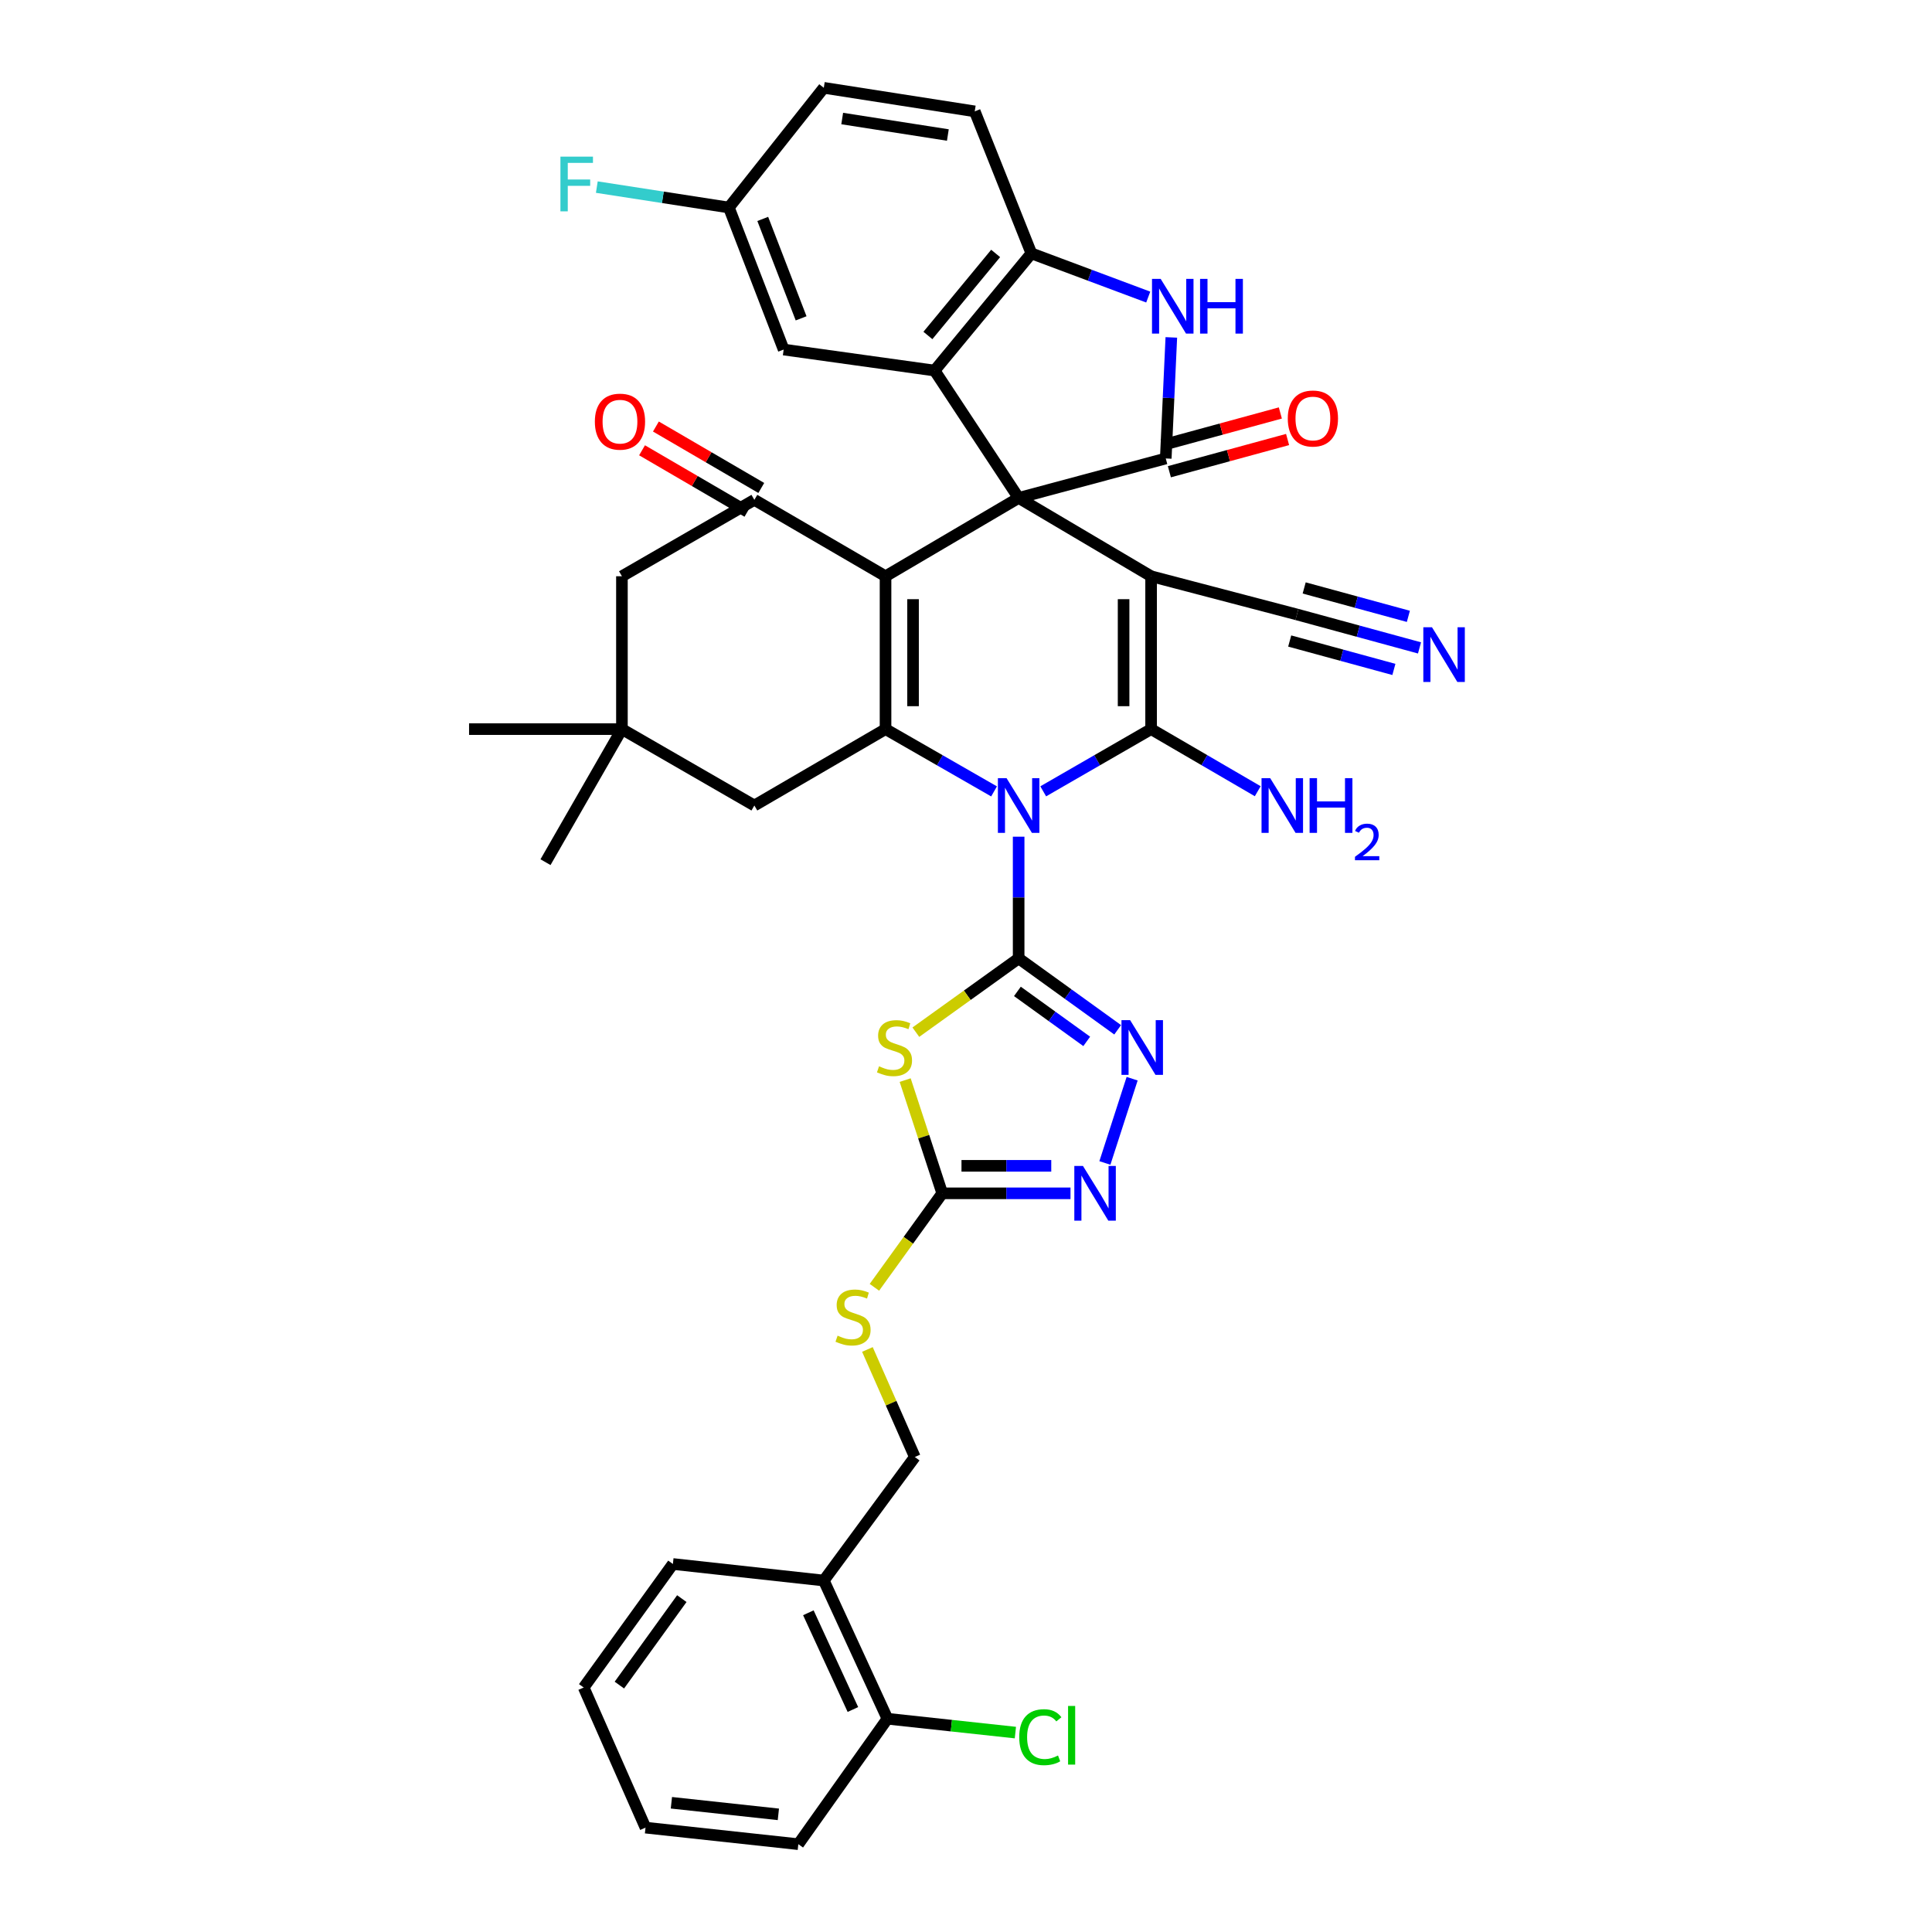 <?xml version='1.0' encoding='iso-8859-1'?>
<svg version='1.1' baseProfile='full'
              xmlns='http://www.w3.org/2000/svg'
                      xmlns:rdkit='http://www.rdkit.org/xml'
                      xmlns:xlink='http://www.w3.org/1999/xlink'
                  xml:space='preserve'
width='1000px' height='1000px' viewBox='0 0 1000 1000'>
<!-- END OF HEADER -->
<rect style='opacity:1.0;fill:#FFFFFF;stroke:none' width='1000' height='1000' x='0' y='0'> </rect>
<path class='bond-2' d='M 539.967,409.596 L 567.888,393.493' style='fill:none;fill-rule:evenodd;stroke:#0000FF;stroke-width:6px;stroke-linecap:butt;stroke-linejoin:miter;stroke-opacity:1' />
<path class='bond-2' d='M 567.888,393.493 L 595.81,377.39' style='fill:none;fill-rule:evenodd;stroke:#000000;stroke-width:6px;stroke-linecap:butt;stroke-linejoin:miter;stroke-opacity:1' />
<path class='bond-4' d='M 527.248,433.069 L 527.248,464.561' style='fill:none;fill-rule:evenodd;stroke:#0000FF;stroke-width:6px;stroke-linecap:butt;stroke-linejoin:miter;stroke-opacity:1' />
<path class='bond-4' d='M 527.248,464.561 L 527.248,496.053' style='fill:none;fill-rule:evenodd;stroke:#000000;stroke-width:6px;stroke-linecap:butt;stroke-linejoin:miter;stroke-opacity:1' />
<path class='bond-5' d='M 514.522,409.627 L 486.438,393.509' style='fill:none;fill-rule:evenodd;stroke:#0000FF;stroke-width:6px;stroke-linecap:butt;stroke-linejoin:miter;stroke-opacity:1' />
<path class='bond-5' d='M 486.438,393.509 L 458.353,377.39' style='fill:none;fill-rule:evenodd;stroke:#000000;stroke-width:6px;stroke-linecap:butt;stroke-linejoin:miter;stroke-opacity:1' />
<path class='bond-0' d='M 527.248,257.73 L 458.353,298.268' style='fill:none;fill-rule:evenodd;stroke:#000000;stroke-width:6px;stroke-linecap:butt;stroke-linejoin:miter;stroke-opacity:1' />
<path class='bond-6' d='M 527.248,257.73 L 603.396,237.299' style='fill:none;fill-rule:evenodd;stroke:#000000;stroke-width:6px;stroke-linecap:butt;stroke-linejoin:miter;stroke-opacity:1' />
<path class='bond-8' d='M 527.248,257.73 L 483.744,191.802' style='fill:none;fill-rule:evenodd;stroke:#000000;stroke-width:6px;stroke-linecap:butt;stroke-linejoin:miter;stroke-opacity:1' />
<path class='bond-39' d='M 527.248,257.73 L 595.81,298.268' style='fill:none;fill-rule:evenodd;stroke:#000000;stroke-width:6px;stroke-linecap:butt;stroke-linejoin:miter;stroke-opacity:1' />
<path class='bond-1' d='M 595.81,298.268 L 595.81,377.39' style='fill:none;fill-rule:evenodd;stroke:#000000;stroke-width:6px;stroke-linecap:butt;stroke-linejoin:miter;stroke-opacity:1' />
<path class='bond-1' d='M 581.572,310.136 L 581.572,365.522' style='fill:none;fill-rule:evenodd;stroke:#000000;stroke-width:6px;stroke-linecap:butt;stroke-linejoin:miter;stroke-opacity:1' />
<path class='bond-15' d='M 595.81,298.268 L 671.294,318.051' style='fill:none;fill-rule:evenodd;stroke:#000000;stroke-width:6px;stroke-linecap:butt;stroke-linejoin:miter;stroke-opacity:1' />
<path class='bond-24' d='M 595.81,377.39 L 623.407,393.461' style='fill:none;fill-rule:evenodd;stroke:#000000;stroke-width:6px;stroke-linecap:butt;stroke-linejoin:miter;stroke-opacity:1' />
<path class='bond-24' d='M 623.407,393.461 L 651.004,409.533' style='fill:none;fill-rule:evenodd;stroke:#0000FF;stroke-width:6px;stroke-linecap:butt;stroke-linejoin:miter;stroke-opacity:1' />
<path class='bond-3' d='M 458.353,298.268 L 458.353,377.39' style='fill:none;fill-rule:evenodd;stroke:#000000;stroke-width:6px;stroke-linecap:butt;stroke-linejoin:miter;stroke-opacity:1' />
<path class='bond-3' d='M 472.591,310.136 L 472.591,365.522' style='fill:none;fill-rule:evenodd;stroke:#000000;stroke-width:6px;stroke-linecap:butt;stroke-linejoin:miter;stroke-opacity:1' />
<path class='bond-10' d='M 458.353,298.268 L 390.456,258.719' style='fill:none;fill-rule:evenodd;stroke:#000000;stroke-width:6px;stroke-linecap:butt;stroke-linejoin:miter;stroke-opacity:1' />
<path class='bond-7' d='M 527.248,496.053 L 500.647,515.152' style='fill:none;fill-rule:evenodd;stroke:#000000;stroke-width:6px;stroke-linecap:butt;stroke-linejoin:miter;stroke-opacity:1' />
<path class='bond-7' d='M 500.647,515.152 L 474.046,534.252' style='fill:none;fill-rule:evenodd;stroke:#CCCC00;stroke-width:6px;stroke-linecap:butt;stroke-linejoin:miter;stroke-opacity:1' />
<path class='bond-9' d='M 527.248,496.053 L 552.875,514.538' style='fill:none;fill-rule:evenodd;stroke:#000000;stroke-width:6px;stroke-linecap:butt;stroke-linejoin:miter;stroke-opacity:1' />
<path class='bond-9' d='M 552.875,514.538 L 578.503,533.022' style='fill:none;fill-rule:evenodd;stroke:#0000FF;stroke-width:6px;stroke-linecap:butt;stroke-linejoin:miter;stroke-opacity:1' />
<path class='bond-9' d='M 526.607,513.146 L 544.546,526.085' style='fill:none;fill-rule:evenodd;stroke:#000000;stroke-width:6px;stroke-linecap:butt;stroke-linejoin:miter;stroke-opacity:1' />
<path class='bond-9' d='M 544.546,526.085 L 562.486,539.024' style='fill:none;fill-rule:evenodd;stroke:#0000FF;stroke-width:6px;stroke-linecap:butt;stroke-linejoin:miter;stroke-opacity:1' />
<path class='bond-16' d='M 458.353,377.39 L 390.456,416.931' style='fill:none;fill-rule:evenodd;stroke:#000000;stroke-width:6px;stroke-linecap:butt;stroke-linejoin:miter;stroke-opacity:1' />
<path class='bond-11' d='M 603.396,237.299 L 604.836,205.97' style='fill:none;fill-rule:evenodd;stroke:#000000;stroke-width:6px;stroke-linecap:butt;stroke-linejoin:miter;stroke-opacity:1' />
<path class='bond-11' d='M 604.836,205.97 L 606.277,174.641' style='fill:none;fill-rule:evenodd;stroke:#0000FF;stroke-width:6px;stroke-linecap:butt;stroke-linejoin:miter;stroke-opacity:1' />
<path class='bond-22' d='M 605.268,244.167 L 635.859,235.827' style='fill:none;fill-rule:evenodd;stroke:#000000;stroke-width:6px;stroke-linecap:butt;stroke-linejoin:miter;stroke-opacity:1' />
<path class='bond-22' d='M 635.859,235.827 L 666.451,227.486' style='fill:none;fill-rule:evenodd;stroke:#FF0000;stroke-width:6px;stroke-linecap:butt;stroke-linejoin:miter;stroke-opacity:1' />
<path class='bond-22' d='M 601.523,230.431 L 632.114,222.091' style='fill:none;fill-rule:evenodd;stroke:#000000;stroke-width:6px;stroke-linecap:butt;stroke-linejoin:miter;stroke-opacity:1' />
<path class='bond-22' d='M 632.114,222.091 L 662.705,213.75' style='fill:none;fill-rule:evenodd;stroke:#FF0000;stroke-width:6px;stroke-linecap:butt;stroke-linejoin:miter;stroke-opacity:1' />
<path class='bond-12' d='M 468.512,559.056 L 478.109,588.361' style='fill:none;fill-rule:evenodd;stroke:#CCCC00;stroke-width:6px;stroke-linecap:butt;stroke-linejoin:miter;stroke-opacity:1' />
<path class='bond-12' d='M 478.109,588.361 L 487.707,617.666' style='fill:none;fill-rule:evenodd;stroke:#000000;stroke-width:6px;stroke-linecap:butt;stroke-linejoin:miter;stroke-opacity:1' />
<path class='bond-14' d='M 483.744,191.802 L 533.837,131.149' style='fill:none;fill-rule:evenodd;stroke:#000000;stroke-width:6px;stroke-linecap:butt;stroke-linejoin:miter;stroke-opacity:1' />
<path class='bond-14' d='M 480.28,173.638 L 515.345,131.181' style='fill:none;fill-rule:evenodd;stroke:#000000;stroke-width:6px;stroke-linecap:butt;stroke-linejoin:miter;stroke-opacity:1' />
<path class='bond-21' d='M 483.744,191.802 L 405.627,180.926' style='fill:none;fill-rule:evenodd;stroke:#000000;stroke-width:6px;stroke-linecap:butt;stroke-linejoin:miter;stroke-opacity:1' />
<path class='bond-13' d='M 585.994,558.334 L 571.889,601.947' style='fill:none;fill-rule:evenodd;stroke:#0000FF;stroke-width:6px;stroke-linecap:butt;stroke-linejoin:miter;stroke-opacity:1' />
<path class='bond-25' d='M 394.041,252.569 L 366.768,236.669' style='fill:none;fill-rule:evenodd;stroke:#000000;stroke-width:6px;stroke-linecap:butt;stroke-linejoin:miter;stroke-opacity:1' />
<path class='bond-25' d='M 366.768,236.669 L 339.495,220.768' style='fill:none;fill-rule:evenodd;stroke:#FF0000;stroke-width:6px;stroke-linecap:butt;stroke-linejoin:miter;stroke-opacity:1' />
<path class='bond-25' d='M 386.87,264.869 L 359.597,248.968' style='fill:none;fill-rule:evenodd;stroke:#000000;stroke-width:6px;stroke-linecap:butt;stroke-linejoin:miter;stroke-opacity:1' />
<path class='bond-25' d='M 359.597,248.968 L 332.324,233.068' style='fill:none;fill-rule:evenodd;stroke:#FF0000;stroke-width:6px;stroke-linecap:butt;stroke-linejoin:miter;stroke-opacity:1' />
<path class='bond-41' d='M 390.456,258.719 L 321.909,298.268' style='fill:none;fill-rule:evenodd;stroke:#000000;stroke-width:6px;stroke-linecap:butt;stroke-linejoin:miter;stroke-opacity:1' />
<path class='bond-42' d='M 594.325,153.764 L 564.081,142.457' style='fill:none;fill-rule:evenodd;stroke:#0000FF;stroke-width:6px;stroke-linecap:butt;stroke-linejoin:miter;stroke-opacity:1' />
<path class='bond-42' d='M 564.081,142.457 L 533.837,131.149' style='fill:none;fill-rule:evenodd;stroke:#000000;stroke-width:6px;stroke-linecap:butt;stroke-linejoin:miter;stroke-opacity:1' />
<path class='bond-20' d='M 487.707,617.666 L 470.148,641.988' style='fill:none;fill-rule:evenodd;stroke:#000000;stroke-width:6px;stroke-linecap:butt;stroke-linejoin:miter;stroke-opacity:1' />
<path class='bond-20' d='M 470.148,641.988 L 452.589,666.309' style='fill:none;fill-rule:evenodd;stroke:#CCCC00;stroke-width:6px;stroke-linecap:butt;stroke-linejoin:miter;stroke-opacity:1' />
<path class='bond-40' d='M 487.707,617.666 L 520.897,617.666' style='fill:none;fill-rule:evenodd;stroke:#000000;stroke-width:6px;stroke-linecap:butt;stroke-linejoin:miter;stroke-opacity:1' />
<path class='bond-40' d='M 520.897,617.666 L 554.087,617.666' style='fill:none;fill-rule:evenodd;stroke:#0000FF;stroke-width:6px;stroke-linecap:butt;stroke-linejoin:miter;stroke-opacity:1' />
<path class='bond-40' d='M 497.664,603.429 L 520.897,603.429' style='fill:none;fill-rule:evenodd;stroke:#000000;stroke-width:6px;stroke-linecap:butt;stroke-linejoin:miter;stroke-opacity:1' />
<path class='bond-40' d='M 520.897,603.429 L 544.13,603.429' style='fill:none;fill-rule:evenodd;stroke:#0000FF;stroke-width:6px;stroke-linecap:butt;stroke-linejoin:miter;stroke-opacity:1' />
<path class='bond-28' d='M 533.837,131.149 L 504.523,57.644' style='fill:none;fill-rule:evenodd;stroke:#000000;stroke-width:6px;stroke-linecap:butt;stroke-linejoin:miter;stroke-opacity:1' />
<path class='bond-17' d='M 671.294,318.051 L 703.015,326.702' style='fill:none;fill-rule:evenodd;stroke:#000000;stroke-width:6px;stroke-linecap:butt;stroke-linejoin:miter;stroke-opacity:1' />
<path class='bond-17' d='M 703.015,326.702 L 734.736,335.354' style='fill:none;fill-rule:evenodd;stroke:#0000FF;stroke-width:6px;stroke-linecap:butt;stroke-linejoin:miter;stroke-opacity:1' />
<path class='bond-17' d='M 667.547,331.786 L 694.51,339.14' style='fill:none;fill-rule:evenodd;stroke:#000000;stroke-width:6px;stroke-linecap:butt;stroke-linejoin:miter;stroke-opacity:1' />
<path class='bond-17' d='M 694.51,339.14 L 721.473,346.495' style='fill:none;fill-rule:evenodd;stroke:#0000FF;stroke-width:6px;stroke-linecap:butt;stroke-linejoin:miter;stroke-opacity:1' />
<path class='bond-17' d='M 675.04,304.315 L 702.003,311.669' style='fill:none;fill-rule:evenodd;stroke:#000000;stroke-width:6px;stroke-linecap:butt;stroke-linejoin:miter;stroke-opacity:1' />
<path class='bond-17' d='M 702.003,311.669 L 728.966,319.023' style='fill:none;fill-rule:evenodd;stroke:#0000FF;stroke-width:6px;stroke-linecap:butt;stroke-linejoin:miter;stroke-opacity:1' />
<path class='bond-18' d='M 390.456,416.931 L 321.909,377.39' style='fill:none;fill-rule:evenodd;stroke:#000000;stroke-width:6px;stroke-linecap:butt;stroke-linejoin:miter;stroke-opacity:1' />
<path class='bond-19' d='M 321.909,377.39 L 321.909,298.268' style='fill:none;fill-rule:evenodd;stroke:#000000;stroke-width:6px;stroke-linecap:butt;stroke-linejoin:miter;stroke-opacity:1' />
<path class='bond-33' d='M 321.909,377.39 L 282.352,446.261' style='fill:none;fill-rule:evenodd;stroke:#000000;stroke-width:6px;stroke-linecap:butt;stroke-linejoin:miter;stroke-opacity:1' />
<path class='bond-34' d='M 321.909,377.39 L 242.787,377.39' style='fill:none;fill-rule:evenodd;stroke:#000000;stroke-width:6px;stroke-linecap:butt;stroke-linejoin:miter;stroke-opacity:1' />
<path class='bond-26' d='M 448.973,698.479 L 461.245,726.307' style='fill:none;fill-rule:evenodd;stroke:#CCCC00;stroke-width:6px;stroke-linecap:butt;stroke-linejoin:miter;stroke-opacity:1' />
<path class='bond-26' d='M 461.245,726.307 L 473.516,754.134' style='fill:none;fill-rule:evenodd;stroke:#000000;stroke-width:6px;stroke-linecap:butt;stroke-linejoin:miter;stroke-opacity:1' />
<path class='bond-29' d='M 405.627,180.926 L 377.262,107.412' style='fill:none;fill-rule:evenodd;stroke:#000000;stroke-width:6px;stroke-linecap:butt;stroke-linejoin:miter;stroke-opacity:1' />
<path class='bond-29' d='M 414.655,164.774 L 394.8,113.314' style='fill:none;fill-rule:evenodd;stroke:#000000;stroke-width:6px;stroke-linecap:butt;stroke-linejoin:miter;stroke-opacity:1' />
<path class='bond-23' d='M 426.398,818.085 L 473.516,754.134' style='fill:none;fill-rule:evenodd;stroke:#000000;stroke-width:6px;stroke-linecap:butt;stroke-linejoin:miter;stroke-opacity:1' />
<path class='bond-27' d='M 426.398,818.085 L 459.334,889.614' style='fill:none;fill-rule:evenodd;stroke:#000000;stroke-width:6px;stroke-linecap:butt;stroke-linejoin:miter;stroke-opacity:1' />
<path class='bond-27' d='M 418.406,834.77 L 441.461,884.839' style='fill:none;fill-rule:evenodd;stroke:#000000;stroke-width:6px;stroke-linecap:butt;stroke-linejoin:miter;stroke-opacity:1' />
<path class='bond-35' d='M 426.398,818.085 L 348.288,809.519' style='fill:none;fill-rule:evenodd;stroke:#000000;stroke-width:6px;stroke-linecap:butt;stroke-linejoin:miter;stroke-opacity:1' />
<path class='bond-30' d='M 459.334,889.614 L 492.448,893.198' style='fill:none;fill-rule:evenodd;stroke:#000000;stroke-width:6px;stroke-linecap:butt;stroke-linejoin:miter;stroke-opacity:1' />
<path class='bond-30' d='M 492.448,893.198 L 525.562,896.783' style='fill:none;fill-rule:evenodd;stroke:#00CC00;stroke-width:6px;stroke-linecap:butt;stroke-linejoin:miter;stroke-opacity:1' />
<path class='bond-36' d='M 459.334,889.614 L 413.212,954.545' style='fill:none;fill-rule:evenodd;stroke:#000000;stroke-width:6px;stroke-linecap:butt;stroke-linejoin:miter;stroke-opacity:1' />
<path class='bond-43' d='M 504.523,57.644 L 426.398,45.455' style='fill:none;fill-rule:evenodd;stroke:#000000;stroke-width:6px;stroke-linecap:butt;stroke-linejoin:miter;stroke-opacity:1' />
<path class='bond-43' d='M 490.609,69.883 L 435.922,61.35' style='fill:none;fill-rule:evenodd;stroke:#000000;stroke-width:6px;stroke-linecap:butt;stroke-linejoin:miter;stroke-opacity:1' />
<path class='bond-31' d='M 377.262,107.412 L 426.398,45.455' style='fill:none;fill-rule:evenodd;stroke:#000000;stroke-width:6px;stroke-linecap:butt;stroke-linejoin:miter;stroke-opacity:1' />
<path class='bond-32' d='M 377.262,107.412 L 343.085,102.127' style='fill:none;fill-rule:evenodd;stroke:#000000;stroke-width:6px;stroke-linecap:butt;stroke-linejoin:miter;stroke-opacity:1' />
<path class='bond-32' d='M 343.085,102.127 L 308.909,96.841' style='fill:none;fill-rule:evenodd;stroke:#33CCCC;stroke-width:6px;stroke-linecap:butt;stroke-linejoin:miter;stroke-opacity:1' />
<path class='bond-37' d='M 348.288,809.519 L 302.119,873.454' style='fill:none;fill-rule:evenodd;stroke:#000000;stroke-width:6px;stroke-linecap:butt;stroke-linejoin:miter;stroke-opacity:1' />
<path class='bond-37' d='M 352.906,827.445 L 320.587,872.199' style='fill:none;fill-rule:evenodd;stroke:#000000;stroke-width:6px;stroke-linecap:butt;stroke-linejoin:miter;stroke-opacity:1' />
<path class='bond-44' d='M 413.212,954.545 L 334.114,945.979' style='fill:none;fill-rule:evenodd;stroke:#000000;stroke-width:6px;stroke-linecap:butt;stroke-linejoin:miter;stroke-opacity:1' />
<path class='bond-44' d='M 402.88,939.106 L 347.512,933.109' style='fill:none;fill-rule:evenodd;stroke:#000000;stroke-width:6px;stroke-linecap:butt;stroke-linejoin:miter;stroke-opacity:1' />
<path class='bond-38' d='M 302.119,873.454 L 334.114,945.979' style='fill:none;fill-rule:evenodd;stroke:#000000;stroke-width:6px;stroke-linecap:butt;stroke-linejoin:miter;stroke-opacity:1' />
<path  class='atom-0' d='M 520.988 402.771
L 530.268 417.771
Q 531.188 419.251, 532.668 421.931
Q 534.148 424.611, 534.228 424.771
L 534.228 402.771
L 537.988 402.771
L 537.988 431.091
L 534.108 431.091
L 524.148 414.691
Q 522.988 412.771, 521.748 410.571
Q 520.548 408.371, 520.188 407.691
L 520.188 431.091
L 516.508 431.091
L 516.508 402.771
L 520.988 402.771
' fill='#0000FF'/>
<path  class='atom-8' d='M 454.989 551.911
Q 455.309 552.031, 456.629 552.591
Q 457.949 553.151, 459.389 553.511
Q 460.869 553.831, 462.309 553.831
Q 464.989 553.831, 466.549 552.551
Q 468.109 551.231, 468.109 548.951
Q 468.109 547.391, 467.309 546.431
Q 466.549 545.471, 465.349 544.951
Q 464.149 544.431, 462.149 543.831
Q 459.629 543.071, 458.109 542.351
Q 456.629 541.631, 455.549 540.111
Q 454.509 538.591, 454.509 536.031
Q 454.509 532.471, 456.909 530.271
Q 459.349 528.071, 464.149 528.071
Q 467.429 528.071, 471.149 529.631
L 470.229 532.711
Q 466.829 531.311, 464.269 531.311
Q 461.509 531.311, 459.989 532.471
Q 458.469 533.591, 458.509 535.551
Q 458.509 537.071, 459.269 537.991
Q 460.069 538.911, 461.189 539.431
Q 462.349 539.951, 464.269 540.551
Q 466.829 541.351, 468.349 542.151
Q 469.869 542.951, 470.949 544.591
Q 472.069 546.191, 472.069 548.951
Q 472.069 552.871, 469.429 554.991
Q 466.829 557.071, 462.469 557.071
Q 459.949 557.071, 458.029 556.511
Q 456.149 555.991, 453.909 555.071
L 454.989 551.911
' fill='#CCCC00'/>
<path  class='atom-10' d='M 584.955 528.031
L 594.235 543.031
Q 595.155 544.511, 596.635 547.191
Q 598.115 549.871, 598.195 550.031
L 598.195 528.031
L 601.955 528.031
L 601.955 556.351
L 598.075 556.351
L 588.115 539.951
Q 586.955 538.031, 585.715 535.831
Q 584.515 533.631, 584.155 532.951
L 584.155 556.351
L 580.475 556.351
L 580.475 528.031
L 584.955 528.031
' fill='#0000FF'/>
<path  class='atom-12' d='M 600.758 144.35
L 610.038 159.35
Q 610.958 160.83, 612.438 163.51
Q 613.918 166.19, 613.998 166.35
L 613.998 144.35
L 617.758 144.35
L 617.758 172.67
L 613.878 172.67
L 603.918 156.27
Q 602.758 154.35, 601.518 152.15
Q 600.318 149.95, 599.958 149.27
L 599.958 172.67
L 596.278 172.67
L 596.278 144.35
L 600.758 144.35
' fill='#0000FF'/>
<path  class='atom-12' d='M 621.158 144.35
L 624.998 144.35
L 624.998 156.39
L 639.478 156.39
L 639.478 144.35
L 643.318 144.35
L 643.318 172.67
L 639.478 172.67
L 639.478 159.59
L 624.998 159.59
L 624.998 172.67
L 621.158 172.67
L 621.158 144.35
' fill='#0000FF'/>
<path  class='atom-14' d='M 560.545 603.506
L 569.825 618.506
Q 570.745 619.986, 572.225 622.666
Q 573.705 625.346, 573.785 625.506
L 573.785 603.506
L 577.545 603.506
L 577.545 631.826
L 573.665 631.826
L 563.705 615.426
Q 562.545 613.506, 561.305 611.306
Q 560.105 609.106, 559.745 608.426
L 559.745 631.826
L 556.065 631.826
L 556.065 603.506
L 560.545 603.506
' fill='#0000FF'/>
<path  class='atom-18' d='M 741.189 324.662
L 750.469 339.662
Q 751.389 341.142, 752.869 343.822
Q 754.349 346.502, 754.429 346.662
L 754.429 324.662
L 758.189 324.662
L 758.189 352.982
L 754.309 352.982
L 744.349 336.582
Q 743.189 334.662, 741.949 332.462
Q 740.749 330.262, 740.389 329.582
L 740.389 352.982
L 736.709 352.982
L 736.709 324.662
L 741.189 324.662
' fill='#0000FF'/>
<path  class='atom-21' d='M 433.537 691.337
Q 433.857 691.457, 435.177 692.017
Q 436.497 692.577, 437.937 692.937
Q 439.417 693.257, 440.857 693.257
Q 443.537 693.257, 445.097 691.977
Q 446.657 690.657, 446.657 688.377
Q 446.657 686.817, 445.857 685.857
Q 445.097 684.897, 443.897 684.377
Q 442.697 683.857, 440.697 683.257
Q 438.177 682.497, 436.657 681.777
Q 435.177 681.057, 434.097 679.537
Q 433.057 678.017, 433.057 675.457
Q 433.057 671.897, 435.457 669.697
Q 437.897 667.497, 442.697 667.497
Q 445.977 667.497, 449.697 669.057
L 448.777 672.137
Q 445.377 670.737, 442.817 670.737
Q 440.057 670.737, 438.537 671.897
Q 437.017 673.017, 437.057 674.977
Q 437.057 676.497, 437.817 677.417
Q 438.617 678.337, 439.737 678.857
Q 440.897 679.377, 442.817 679.977
Q 445.377 680.777, 446.897 681.577
Q 448.417 682.377, 449.497 684.017
Q 450.617 685.617, 450.617 688.377
Q 450.617 692.297, 447.977 694.417
Q 445.377 696.497, 441.017 696.497
Q 438.497 696.497, 436.577 695.937
Q 434.697 695.417, 432.457 694.497
L 433.537 691.337
' fill='#CCCC00'/>
<path  class='atom-23' d='M 666.551 216.616
Q 666.551 209.816, 669.911 206.016
Q 673.271 202.216, 679.551 202.216
Q 685.831 202.216, 689.191 206.016
Q 692.551 209.816, 692.551 216.616
Q 692.551 223.496, 689.151 227.416
Q 685.751 231.296, 679.551 231.296
Q 673.311 231.296, 669.911 227.416
Q 666.551 223.536, 666.551 216.616
M 679.551 228.096
Q 683.871 228.096, 686.191 225.216
Q 688.551 222.296, 688.551 216.616
Q 688.551 211.056, 686.191 208.256
Q 683.871 205.416, 679.551 205.416
Q 675.231 205.416, 672.871 208.216
Q 670.551 211.016, 670.551 216.616
Q 670.551 222.336, 672.871 225.216
Q 675.231 228.096, 679.551 228.096
' fill='#FF0000'/>
<path  class='atom-25' d='M 657.448 402.771
L 666.728 417.771
Q 667.648 419.251, 669.128 421.931
Q 670.608 424.611, 670.688 424.771
L 670.688 402.771
L 674.448 402.771
L 674.448 431.091
L 670.568 431.091
L 660.608 414.691
Q 659.448 412.771, 658.208 410.571
Q 657.008 408.371, 656.648 407.691
L 656.648 431.091
L 652.968 431.091
L 652.968 402.771
L 657.448 402.771
' fill='#0000FF'/>
<path  class='atom-25' d='M 677.848 402.771
L 681.688 402.771
L 681.688 414.811
L 696.168 414.811
L 696.168 402.771
L 700.008 402.771
L 700.008 431.091
L 696.168 431.091
L 696.168 418.011
L 681.688 418.011
L 681.688 431.091
L 677.848 431.091
L 677.848 402.771
' fill='#0000FF'/>
<path  class='atom-25' d='M 701.381 430.098
Q 702.067 428.329, 703.704 427.352
Q 705.341 426.349, 707.611 426.349
Q 710.436 426.349, 712.02 427.88
Q 713.604 429.411, 713.604 432.13
Q 713.604 434.902, 711.545 437.49
Q 709.512 440.077, 705.288 443.139
L 713.921 443.139
L 713.921 445.251
L 701.328 445.251
L 701.328 443.482
Q 704.813 441.001, 706.872 439.153
Q 708.958 437.305, 709.961 435.642
Q 710.964 433.978, 710.964 432.262
Q 710.964 430.467, 710.066 429.464
Q 709.169 428.461, 707.611 428.461
Q 706.106 428.461, 705.103 429.068
Q 704.1 429.675, 703.387 431.022
L 701.381 430.098
' fill='#0000FF'/>
<path  class='atom-26' d='M 307.897 218.245
Q 307.897 211.445, 311.257 207.645
Q 314.617 203.845, 320.897 203.845
Q 327.177 203.845, 330.537 207.645
Q 333.897 211.445, 333.897 218.245
Q 333.897 225.125, 330.497 229.045
Q 327.097 232.925, 320.897 232.925
Q 314.657 232.925, 311.257 229.045
Q 307.897 225.165, 307.897 218.245
M 320.897 229.725
Q 325.217 229.725, 327.537 226.845
Q 329.897 223.925, 329.897 218.245
Q 329.897 212.685, 327.537 209.885
Q 325.217 207.045, 320.897 207.045
Q 316.577 207.045, 314.217 209.845
Q 311.897 212.645, 311.897 218.245
Q 311.897 223.965, 314.217 226.845
Q 316.577 229.725, 320.897 229.725
' fill='#FF0000'/>
<path  class='atom-31' d='M 527.552 899.16
Q 527.552 892.12, 530.832 888.44
Q 534.152 884.72, 540.432 884.72
Q 546.272 884.72, 549.392 888.84
L 546.752 891
Q 544.472 888, 540.432 888
Q 536.152 888, 533.872 890.88
Q 531.632 893.72, 531.632 899.16
Q 531.632 904.76, 533.952 907.64
Q 536.312 910.52, 540.872 910.52
Q 543.992 910.52, 547.632 908.64
L 548.752 911.64
Q 547.272 912.6, 545.032 913.16
Q 542.792 913.72, 540.312 913.72
Q 534.152 913.72, 530.832 909.96
Q 527.552 906.2, 527.552 899.16
' fill='#00CC00'/>
<path  class='atom-31' d='M 552.832 883
L 556.512 883
L 556.512 913.36
L 552.832 913.36
L 552.832 883
' fill='#00CC00'/>
<path  class='atom-33' d='M 290.076 81.071
L 306.916 81.071
L 306.916 84.311
L 293.876 84.311
L 293.876 92.911
L 305.476 92.911
L 305.476 96.191
L 293.876 96.191
L 293.876 109.391
L 290.076 109.391
L 290.076 81.071
' fill='#33CCCC'/>
</svg>
